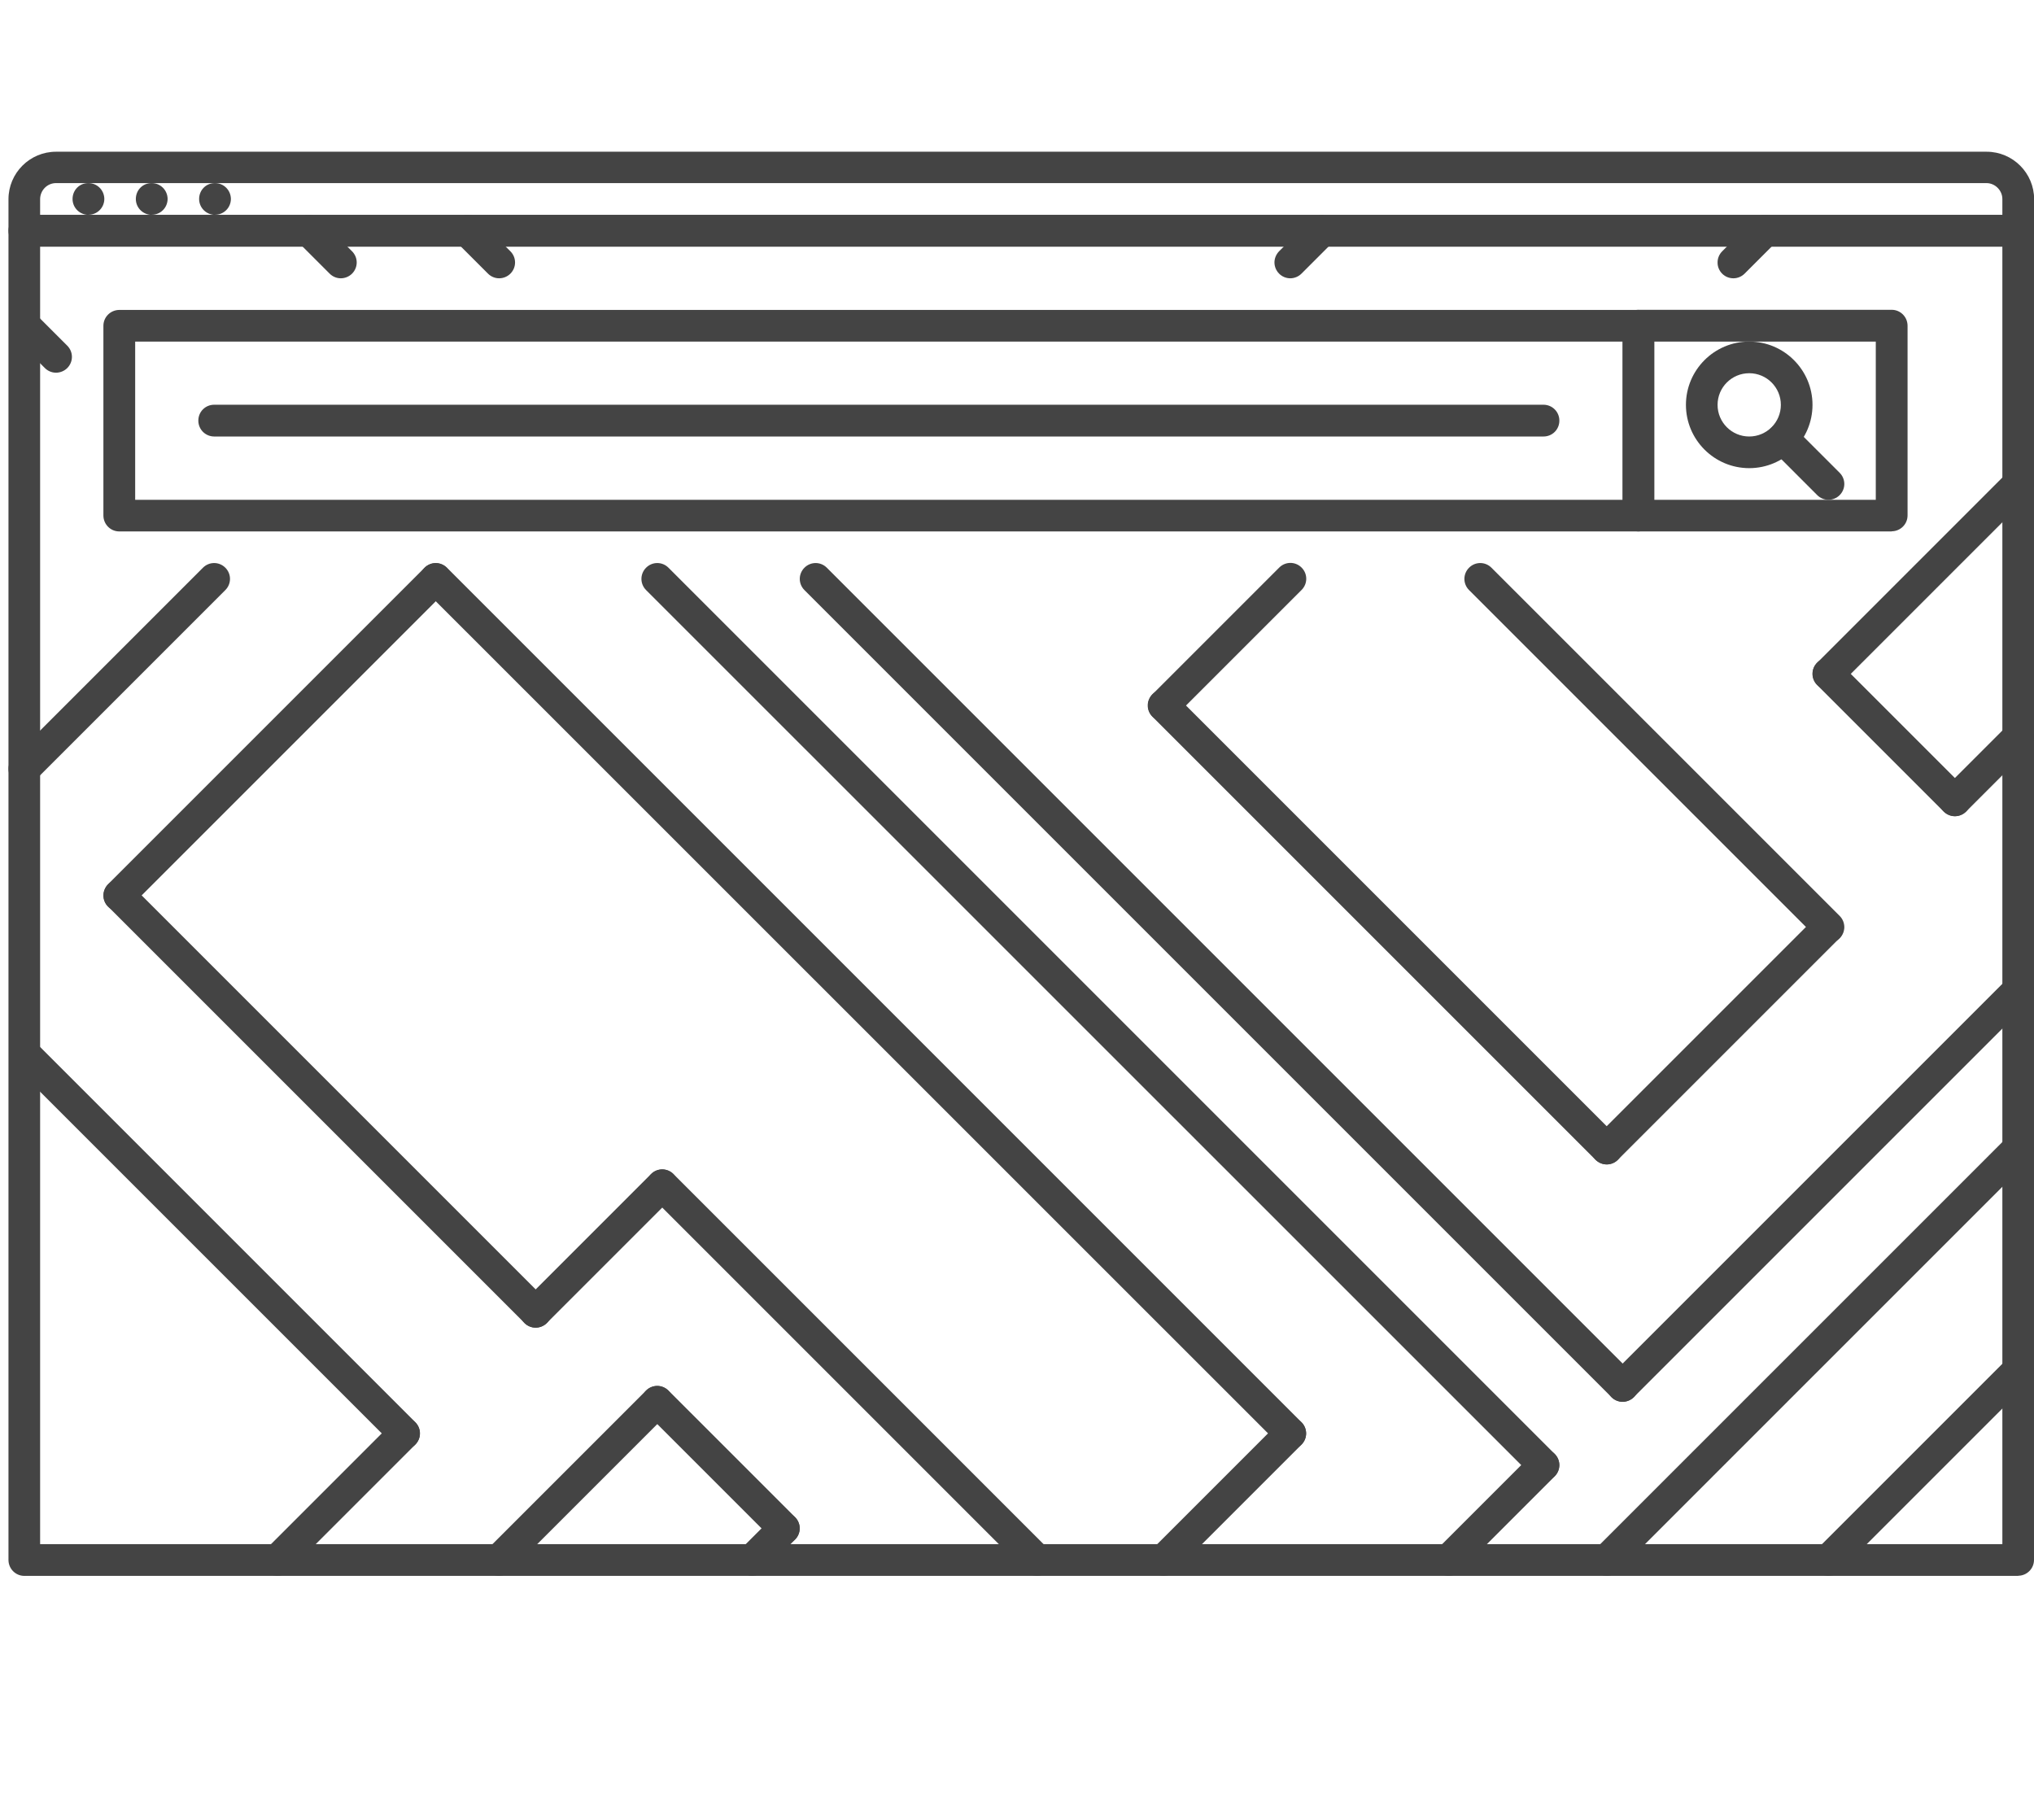 <?xml version="1.0" encoding="UTF-8"?>
<svg id="Capa_1" xmlns="http://www.w3.org/2000/svg" version="1.1" viewBox="0 0 153.63 137.46">
  <!-- Generator: Adobe Illustrator 29.7.1, SVG Export Plug-In . SVG Version: 2.1.1 Build 8)  -->
  <defs>
    <style>
      .st0 {
        fill: #444;
      }
    </style>
  </defs>
  <path class="st0" d="M6.69,16.23c-.66,0-1.21-.53-1.21-1.2s.52-1.2,1.18-1.2h.02c.66,0,1.19.53,1.2,1.19h0c0,.66-.53,1.2-1.19,1.2h0ZM11.47,16.23c-.66,0-1.21-.53-1.21-1.2s.52-1.2,1.18-1.2h.02c.66,0,1.19.53,1.2,1.19h0c0,.66-.53,1.2-1.19,1.2h0ZM16.25,16.23c-.66,0-1.21-.53-1.21-1.2s.52-1.2,1.18-1.2h.02c.66,0,1.19.53,1.2,1.19h0c0,.66-.53,1.2-1.19,1.2h0Z"/>
  <path class="st0" d="M152.44,18.63H1.84c-.66,0-1.19-.53-1.2-1.19,0,0,0,0,0,0v-2.39c0-1.98,1.61-3.59,3.59-3.59h145.82c1.98,0,3.59,1.61,3.59,3.59v2.39c0,.66-.53,1.19-1.19,1.2h0ZM3.03,16.23h148.21v-1.2c0-.65-.55-1.2-1.2-1.2H4.23c-.66,0-1.19.54-1.2,1.2v1.2Z"/>
  <path class="st0" d="M152.44,119.03H1.84c-.66,0-1.19-.53-1.2-1.19,0,0,0,0,0,0V17.43c0-.66.53-1.19,1.19-1.2h150.6c.66,0,1.19.53,1.2,1.19h0v100.4c0,.66-.53,1.19-1.19,1.2h0ZM3.03,116.63h148.21V18.63H3.03v98.01Z"/>
  <path class="st0" d="M123.75,40.14H9.01c-.66,0-1.19-.53-1.2-1.19h0v-14.34c0-.66.53-1.19,1.19-1.2h114.74c.66,0,1.19.53,1.2,1.19h0v14.34c0,.66-.53,1.19-1.19,1.2h0ZM10.21,37.75h112.35v-11.95H10.21s0,11.95,0,11.95Z"/>
  <path class="st0" d="M142.88,40.14h-19.12c-.66,0-1.2-.53-1.2-1.2v-14.34c0-.66.53-1.19,1.19-1.2h19.13c.66,0,1.19.53,1.2,1.19h0v14.34c0,.66-.53,1.19-1.19,1.2h0ZM124.95,37.75h16.73v-11.95h-16.73v11.95Z"/>
  <path class="st0" d="M132.12,35.36c-2.64,0-4.78-2.15-4.78-4.78s2.14-4.78,4.78-4.78,4.78,2.15,4.78,4.78-2.14,4.78-4.78,4.78ZM132.12,28.19c-1.32,0-2.39,1.07-2.39,2.39s1.07,2.39,2.39,2.39,2.39-1.07,2.39-2.39-1.07-2.39-2.39-2.39Z"/>
  <path class="st0" d="M138.1,37.75c-.32,0-.62-.13-.84-.35l-3.45-3.45c-.46-.48-.44-1.23.04-1.69.46-.44,1.19-.44,1.65,0l3.45,3.45c.47.47.47,1.22,0,1.69-.22.22-.53.35-.84.35ZM116.58,32.97H16.18c-.66,0-1.2-.53-1.2-1.2s.53-1.2,1.2-1.2h100.4c.66,0,1.2.53,1.2,1.2s-.53,1.2-1.2,1.2ZM109.41,119.03c-.32,0-.62-.13-.84-.35-.47-.47-.47-1.22,0-1.69h0s7.17-7.17,7.17-7.17c.47-.47,1.22-.47,1.69,0,.47.47.47,1.22,0,1.69l-7.17,7.17c-.22.22-.53.35-.85.35ZM122.56,105.88c-.66,0-1.19-.53-1.2-1.19,0-.32.13-.62.35-.85l29.88-29.88c.47-.47,1.22-.47,1.69,0,.47.47.47,1.22,0,1.69l-29.88,29.88c-.22.22-.53.35-.85.35h0ZM121.36,119.03c-.66,0-1.2-.54-1.2-1.2,0-.32.13-.62.35-.84l31.08-31.08c.47-.47,1.22-.47,1.69,0h0c.47.47.47,1.22,0,1.69h0s-31.08,31.08-31.08,31.08c-.22.22-.53.35-.84.35h0Z"/>
  <path class="st0" d="M122.56,105.88c-.32,0-.62-.13-.84-.35l-60.96-60.96c-.47-.47-.47-1.22,0-1.69.47-.47,1.22-.47,1.69,0l60.96,60.96c.47.47.47,1.22,0,1.69-.22.22-.53.35-.85.35ZM25.74,21.02c-.32,0-.62-.13-.84-.35l-2.39-2.39c-.47-.47-.47-1.22,0-1.69h0c.47-.47,1.22-.47,1.69,0h0s2.39,2.39,2.39,2.39c.47.47.47,1.22,0,1.69-.22.22-.53.35-.85.35h0ZM37.7,21.02c-.32,0-.62-.13-.84-.35l-2.39-2.39c-.47-.47-.47-1.22,0-1.69.47-.47,1.22-.47,1.69,0l2.39,2.39c.47.47.47,1.22,0,1.69-.22.22-.53.35-.85.35h0ZM116.58,111.85c-.32,0-.62-.13-.84-.35L48.8,44.57c-.47-.47-.47-1.22,0-1.69s1.22-.47,1.69,0l66.93,66.93c.47.47.47,1.22,0,1.69-.22.22-.53.35-.85.35h0ZM121.36,87.95c-.32,0-.62-.13-.85-.35l-33.47-33.47c-.47-.47-.47-1.22,0-1.69.47-.47,1.22-.47,1.69,0l33.47,33.47c.47.47.47,1.22,0,1.69h0c-.22.23-.53.35-.84.35h0Z"/>
  <path class="st0" d="M121.36,87.95c-.66,0-1.2-.54-1.2-1.2,0-.32.13-.62.35-.84l16.73-16.73c.48-.46,1.23-.44,1.69.04.44.46.44,1.19,0,1.65l-16.73,16.73c-.22.22-.53.35-.84.35Z"/>
  <path class="st0" d="M138.1,71.22c-.32,0-.62-.13-.84-.35l-26.3-26.3c-.47-.47-.47-1.22,0-1.69.47-.47,1.22-.47,1.69,0h0s26.3,26.3,26.3,26.3c.47.47.47,1.22,0,1.69-.22.22-.53.35-.84.35ZM87.9,54.48c-.66,0-1.2-.54-1.19-1.2,0-.32.13-.62.35-.85l9.56-9.56c.47-.47,1.22-.47,1.69,0,.47.47.47,1.22,0,1.69l-9.56,9.56c-.22.22-.53.35-.85.35ZM147.66,61.65c-.66,0-1.2-.54-1.2-1.2,0-.32.13-.62.35-.84l4.78-4.78c.47-.47,1.22-.47,1.69,0h0c.47.47.47,1.22,0,1.69,0,0,0,0,0,0l-4.78,4.78c-.22.22-.53.35-.85.35Z"/>
  <path class="st0" d="M147.66,61.65c-.32,0-.62-.13-.85-.35l-9.56-9.56c-.47-.47-.47-1.22,0-1.69,0,0,0,0,0,0,.47-.47,1.22-.47,1.69,0h0s9.56,9.56,9.56,9.56c.47.47.47,1.22,0,1.69-.22.22-.53.35-.84.35h0Z"/>
  <path class="st0" d="M138.1,52.09c-.32,0-.62-.13-.84-.35-.47-.47-.47-1.22,0-1.69,0,0,0,0,0,0l14.34-14.34c.47-.47,1.22-.47,1.69,0h0c.47.47.47,1.22,0,1.69,0,0,0,0,0,0l-14.34,14.34c-.22.22-.53.35-.85.35ZM97.46,109.46c-.32,0-.62-.13-.84-.35L32.07,44.57c-.47-.47-.47-1.22,0-1.69.47-.47,1.22-.47,1.69,0l64.54,64.54c.47.47.47,1.22,0,1.69-.22.22-.53.35-.85.35h0Z"/>
  <path class="st0" d="M87.9,119.03c-.66,0-1.2-.53-1.2-1.19,0-.32.13-.62.35-.85l9.56-9.56c.47-.47,1.22-.47,1.69,0h0c.47.47.47,1.22,0,1.69h0s-9.56,9.56-9.56,9.56c-.22.22-.53.35-.85.35ZM9.01,68.83c-.66,0-1.2-.53-1.2-1.19,0-.32.13-.62.35-.85l23.9-23.9c.47-.47,1.22-.47,1.69,0,.47.47.47,1.22,0,1.69h0l-23.9,23.9c-.22.22-.53.35-.84.35Z"/>
  <path class="st0" d="M40.46,100.28c-.32,0-.62-.13-.84-.35l-31.45-31.45c-.47-.47-.47-1.22,0-1.69s1.22-.47,1.69,0h0l31.45,31.45c.47.47.47,1.22,0,1.69-.22.22-.53.35-.85.35h0Z"/>
  <path class="st0" d="M40.46,100.28c-.66,0-1.2-.53-1.2-1.19,0-.32.13-.62.35-.85l9.56-9.56c.47-.47,1.22-.47,1.69,0,0,0,0,0,0,0,.47.47.47,1.22,0,1.69h0s-9.56,9.56-9.56,9.56c-.22.22-.53.35-.84.35h0Z"/>
  <path class="st0" d="M78.33,119.03c-.32,0-.62-.13-.84-.35l-28.31-28.31c-.47-.47-.47-1.22,0-1.69h0c.47-.47,1.22-.47,1.69,0,0,0,0,0,0,0l28.31,28.31c.47.47.47,1.22,0,1.69-.22.22-.53.35-.85.35ZM56.82,119.03c-.66,0-1.2-.53-1.2-1.19,0-.32.13-.62.35-.85l2.39-2.39c.47-.47,1.22-.47,1.69,0,.47.47.47,1.22,0,1.69l-2.39,2.39c-.22.22-.53.35-.84.35Z"/>
  <path class="st0" d="M59.21,116.63c-.32,0-.62-.13-.85-.35l-9.56-9.56c-.47-.47-.47-1.22,0-1.69.47-.47,1.22-.47,1.69,0l9.56,9.56c.47.47.47,1.22,0,1.69-.22.22-.53.35-.85.35Z"/>
  <path class="st0" d="M37.69,119.03c-.66,0-1.2-.53-1.2-1.19,0-.32.13-.62.35-.85l11.95-11.95c.47-.47,1.22-.47,1.69,0,.47.47.47,1.22,0,1.69l-11.95,11.95c-.22.22-.53.35-.84.35h0Z"/>
  <path class="st0" d="M30.52,109.46c-.32,0-.62-.13-.84-.35L1.11,80.54c-.47-.47-.47-1.22,0-1.69.47-.47,1.22-.47,1.69,0l28.57,28.57c.47.47.47,1.22,0,1.69-.22.22-.53.35-.85.35h0Z"/>
  <path class="st0" d="M20.96,119.03c-.66,0-1.2-.53-1.2-1.19,0-.32.13-.62.35-.85l9.56-9.56c.47-.47,1.22-.47,1.69,0,.47.47.47,1.22,0,1.69l-9.56,9.56c-.22.22-.53.35-.85.35h0Z"/>
  <path class="st0" d="M4.23,28.15c-.32,0-.62-.13-.84-.35l-2.28-2.28c-.47-.47-.47-1.22,0-1.69.47-.47,1.22-.47,1.69,0l2.28,2.28c.47.47.47,1.22,0,1.69-.22.22-.53.35-.85.35Z"/>
  <path class="st0" d="M1.84,59.26c-.66,0-1.2-.53-1.2-1.19,0-.32.13-.62.35-.85l14.34-14.34c.47-.47,1.22-.47,1.69,0s.47,1.22,0,1.69l-14.34,14.34c-.22.22-.53.35-.84.35h0Z"/>
  <path class="st0" d="M130.92,21.02c-.66,0-1.2-.54-1.19-1.2,0-.32.13-.62.35-.84l2.39-2.39c.47-.47,1.22-.47,1.69,0,0,0,0,0,0,0,.47.47.47,1.22,0,1.69,0,0,0,0,0,0l-2.39,2.39c-.22.22-.53.35-.84.35Z"/>
  <path class="st0" d="M97.46,21.02c-.66,0-1.19-.53-1.2-1.19,0-.32.13-.62.35-.85l2.39-2.39c.48-.46,1.23-.44,1.69.04.44.46.44,1.19,0,1.65l-2.39,2.39c-.22.22-.53.35-.85.35Z"/>
  <path class="st0" d="M138.1,119.03c-.32,0-.62-.13-.84-.35-.47-.47-.47-1.22,0-1.69h0s14.34-14.34,14.34-14.34c.47-.47,1.22-.47,1.69,0h0c.47.47.47,1.22,0,1.69h0s-14.34,14.34-14.34,14.34c-.22.22-.53.35-.85.35Z"/>
</svg>